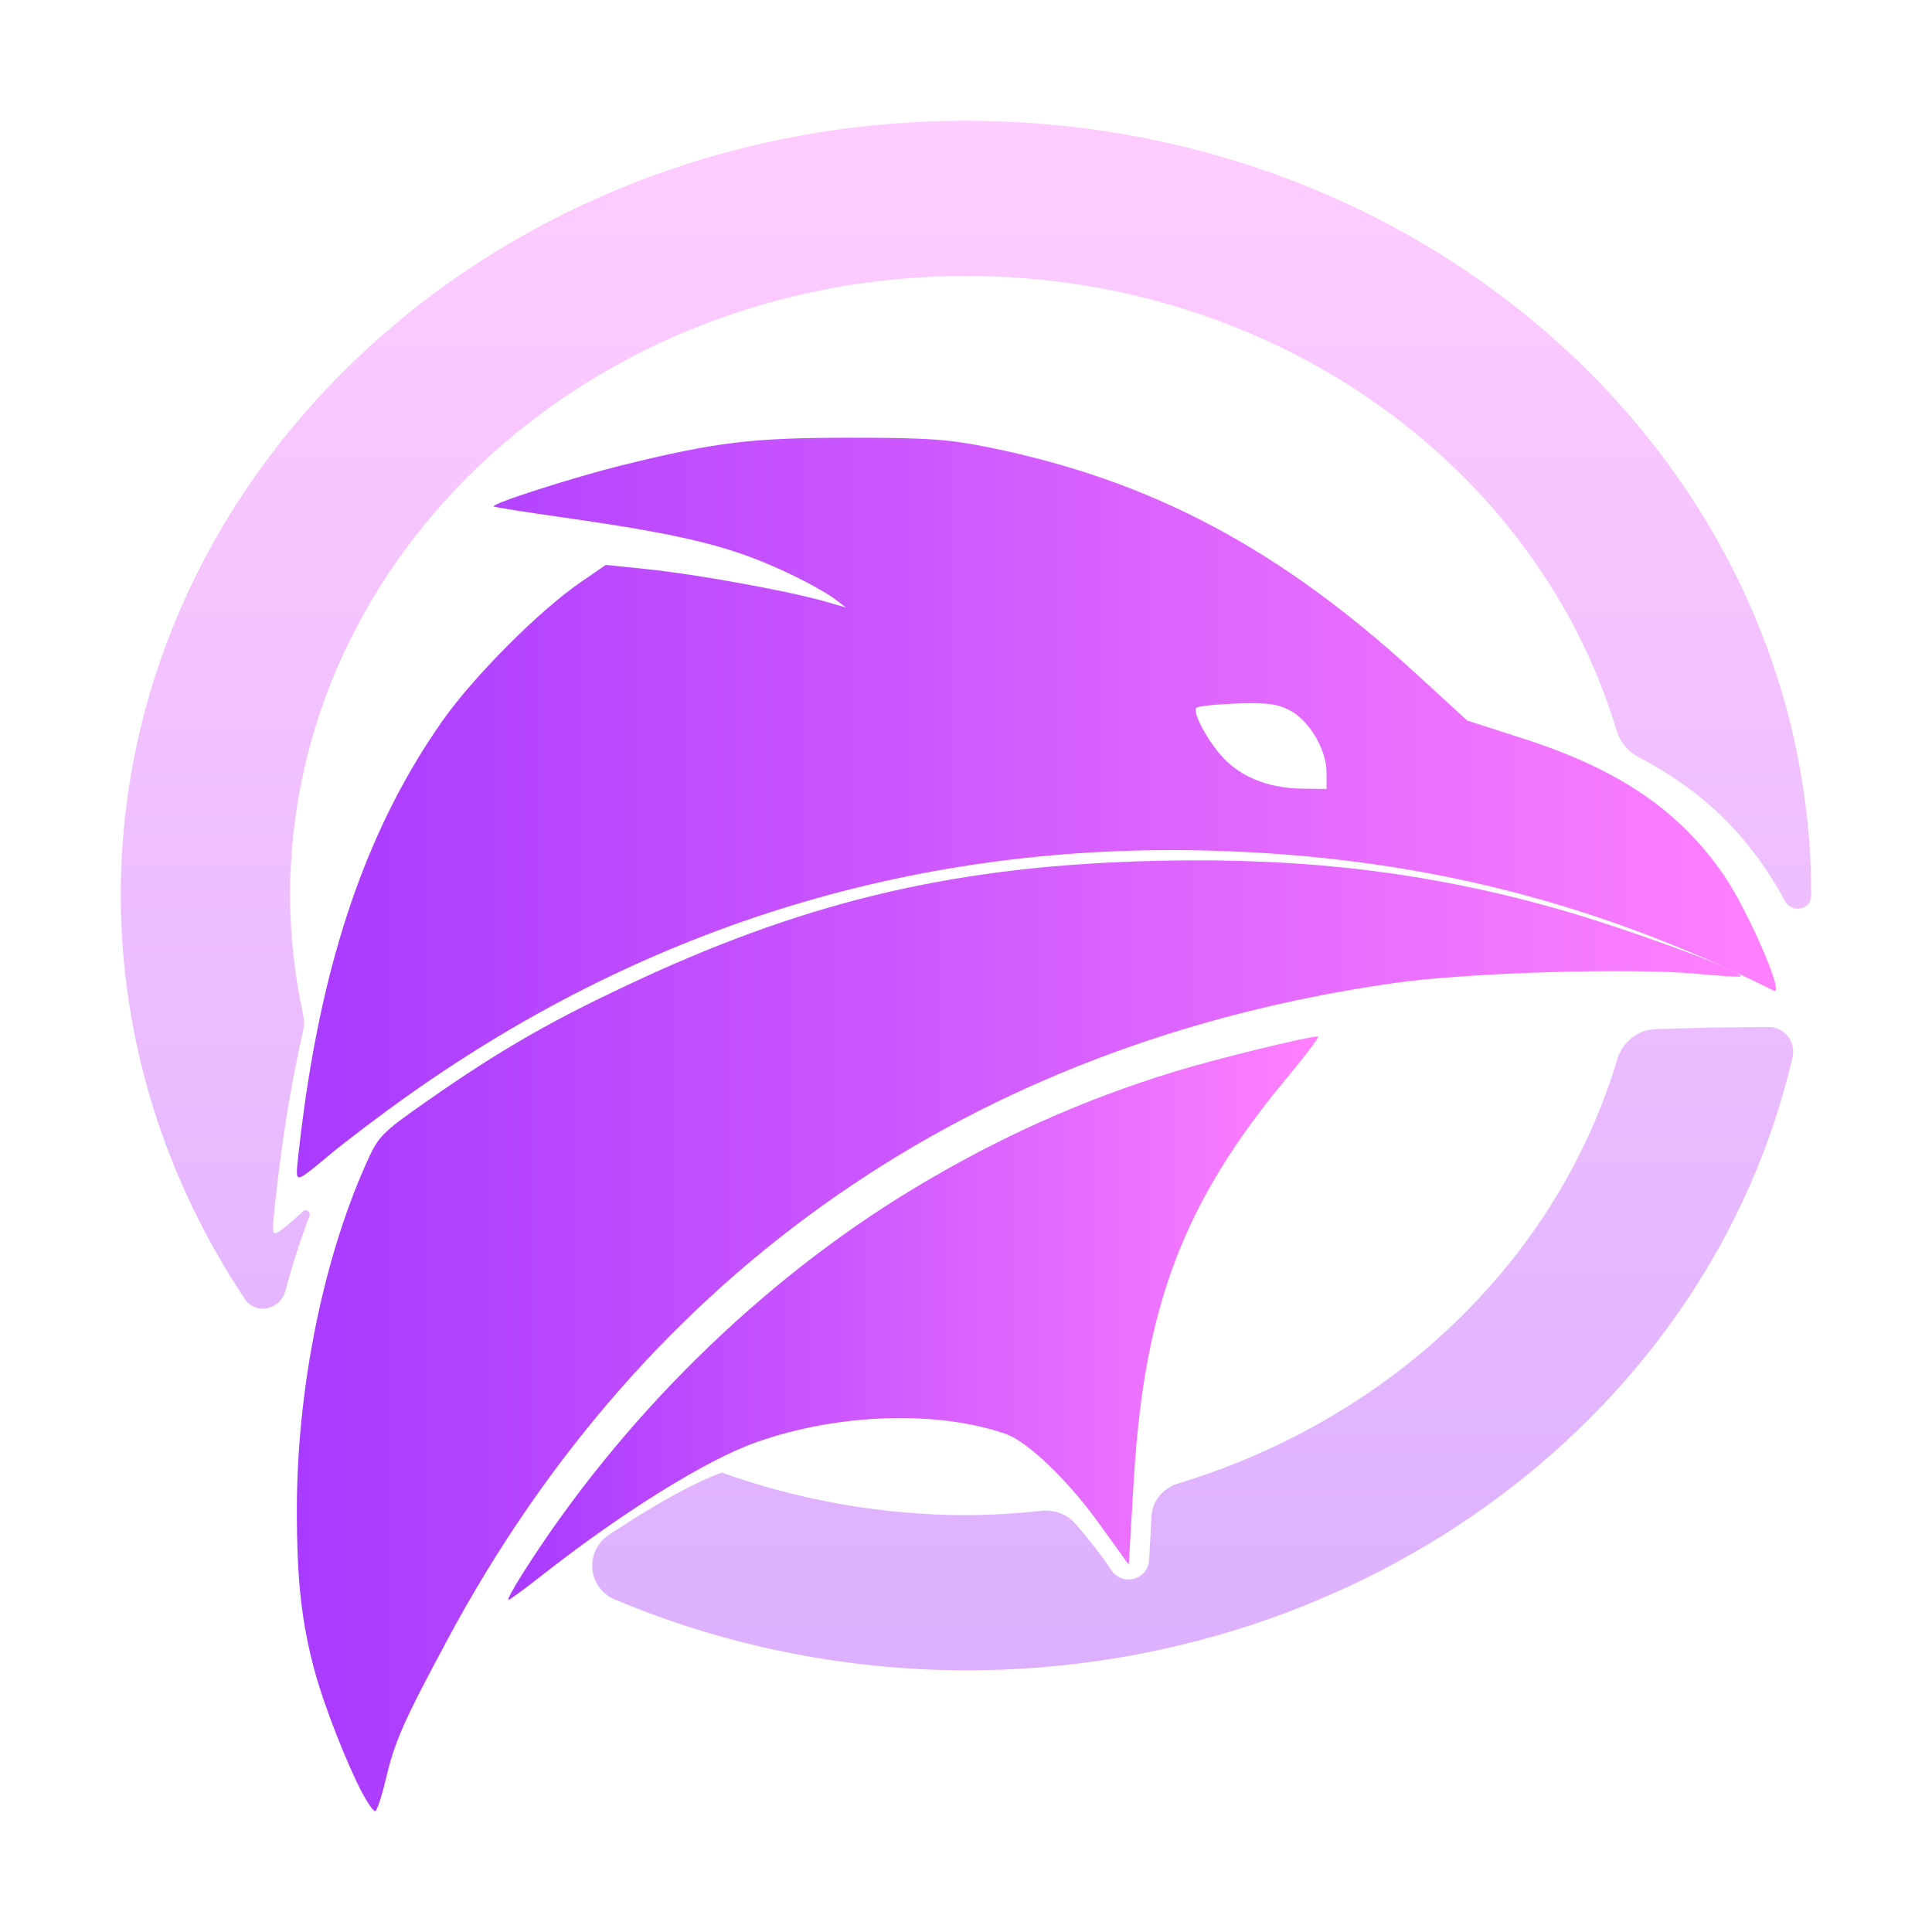 <svg width="48" height="48" viewBox="0 0 48 48" fill="none" xmlns="http://www.w3.org/2000/svg">
<path opacity="0.4" fill-rule="evenodd" clip-rule="evenodd" d="M24 3C12.402 3 3 11.618 3 22.25C3.003 25.795 4.074 29.262 6.083 32.273C6.352 32.677 6.965 32.544 7.09 32.074C7.262 31.429 7.463 30.802 7.691 30.205C7.725 30.115 7.607 30.027 7.535 30.092V30.092C6.857 30.701 6.783 30.741 6.783 30.5C6.783 30.353 6.861 29.623 6.956 28.879C7.103 27.727 7.294 26.655 7.524 25.64C7.558 25.49 7.558 25.335 7.525 25.185C7.318 24.221 7.209 23.238 7.207 22.25C7.207 13.748 14.725 6.856 24 6.856C31.726 6.856 38.213 11.643 40.166 18.156C40.251 18.438 40.447 18.673 40.708 18.81C42.252 19.618 43.341 20.654 44.191 22.105C44.238 22.185 44.286 22.274 44.336 22.371C44.503 22.698 44.996 22.616 45 22.25V22.25C45 11.618 35.598 3 24 3ZM43.952 25.516C43.664 25.514 43.049 25.525 42.99 25.526C42.986 25.526 42.983 25.526 42.98 25.526L42.545 25.53C42.54 25.53 42.535 25.53 42.53 25.53C42.454 25.532 41.769 25.549 41.127 25.569C40.682 25.583 40.307 25.895 40.18 26.321C38.695 31.281 34.6 35.24 29.266 36.858C28.907 36.967 28.633 37.28 28.611 37.655V37.655L28.549 38.761C28.521 39.246 27.893 39.42 27.619 39.018V39.018C27.338 38.605 27.029 38.212 26.718 37.856C26.506 37.612 26.182 37.502 25.861 37.537C25.243 37.604 24.622 37.64 24 37.644C21.933 37.638 19.885 37.282 17.959 36.595C17.942 36.589 17.923 36.588 17.906 36.595V36.595C17.193 36.862 16.22 37.407 15.137 38.126C14.516 38.537 14.591 39.45 15.277 39.739C18.007 40.891 20.982 41.493 24 41.5C33.943 41.499 42.482 35.114 44.536 26.264C44.623 25.888 44.338 25.519 43.952 25.516V25.516Z" fill="url(#paint0_linear_54_873)"/>
<path fill-rule="evenodd" clip-rule="evenodd" d="M7.375 29.12C7.375 28.98 7.454 28.289 7.55 27.584C8.102 23.543 9.212 20.432 11.008 17.888C11.78 16.795 13.396 15.174 14.41 14.476L15.05 14.035L16.108 14.144C17.273 14.264 19.564 14.679 20.449 14.93L21.015 15.091L20.732 14.876C20.576 14.758 20.144 14.512 19.771 14.33C18.264 13.591 17.12 13.301 13.941 12.849C13.038 12.72 12.284 12.601 12.265 12.583C12.195 12.516 14.261 11.854 15.468 11.556C17.799 10.981 18.684 10.875 21.128 10.875C23.049 10.875 23.572 10.913 24.58 11.117C28.599 11.933 31.785 13.623 35.185 16.74L36.451 17.901L37.856 18.354C40.216 19.115 41.708 20.127 42.811 21.717C43.413 22.584 44.359 24.758 44.072 24.615C39.627 22.395 35.221 21.292 30.183 21.137C22.898 20.914 16.163 22.953 10.167 27.196C9.472 27.688 8.559 28.379 8.139 28.732C7.451 29.31 7.375 29.349 7.375 29.12ZM32.957 19.189C32.957 18.625 32.529 17.901 32.048 17.65C31.732 17.486 31.474 17.452 30.731 17.478C30.222 17.497 29.771 17.544 29.727 17.586C29.602 17.705 30.09 18.56 30.496 18.933C30.96 19.36 31.595 19.584 32.363 19.594L32.957 19.602V19.189Z" fill="url(#paint1_linear_54_873)"/>
<path fill-rule="evenodd" clip-rule="evenodd" d="M9.002 44.549C8.626 43.844 8.057 42.392 7.827 41.549C7.493 40.329 7.375 39.272 7.375 37.522C7.375 34.55 8.014 31.339 9.085 28.935C9.401 28.224 9.465 28.158 10.574 27.381C12.448 26.068 13.756 25.319 15.922 24.319C20.222 22.333 23.888 21.496 28.77 21.386C32.432 21.304 35.505 21.675 38.728 22.59C40.45 23.079 43.375 24.159 43.246 24.258C43.222 24.277 42.719 24.246 42.128 24.192C40.489 24.042 36.455 24.165 34.656 24.421C24.172 25.91 16.04 31.551 11.105 40.758C10.023 42.777 9.811 43.256 9.591 44.183C9.485 44.632 9.362 45 9.32 45C9.277 45 9.134 44.797 9.002 44.549Z" fill="url(#paint2_linear_54_873)"/>
<path fill-rule="evenodd" clip-rule="evenodd" d="M12.977 39.107C15.409 35.262 18.889 31.832 22.68 29.542C24.789 28.268 26.892 27.325 29.188 26.622C30.229 26.304 32.487 25.75 32.746 25.75C32.792 25.75 32.432 26.227 31.947 26.811C29.414 29.859 28.431 32.437 28.173 36.713L28.043 38.875L27.302 37.846C26.534 36.778 25.529 35.814 24.987 35.626C23.279 35.032 20.817 35.115 18.784 35.834C17.553 36.269 15.449 37.578 13.444 39.155C13.028 39.482 12.662 39.75 12.629 39.75C12.597 39.75 12.754 39.461 12.977 39.107Z" fill="url(#paint3_linear_54_873)"/>
<defs>
<linearGradient id="paint0_linear_54_873" x1="24" y1="41.5" x2="24" y2="3" gradientUnits="userSpaceOnUse">
<stop stop-color="#A93AFF"/>
<stop offset="1" stop-color="#FF81FF"/>
</linearGradient>
<linearGradient id="paint1_linear_54_873" x1="7.38" y1="19.79" x2="44.131" y2="19.79" gradientUnits="userSpaceOnUse">
<stop stop-color="#A93AFF"/>
<stop offset="1" stop-color="#FF81FF"/>
</linearGradient>
<linearGradient id="paint2_linear_54_873" x1="7.38" y1="32.837" x2="43.256" y2="32.837" gradientUnits="userSpaceOnUse">
<stop stop-color="#A93AFF"/>
<stop offset="1" stop-color="#FF81FF"/>
</linearGradient>
<linearGradient id="paint3_linear_54_873" x1="12.628" y1="32.542" x2="32.753" y2="32.542" gradientUnits="userSpaceOnUse">
<stop stop-color="#A93AFF"/>
<stop offset="1" stop-color="#FF81FF"/>
</linearGradient>
</defs>
</svg>
